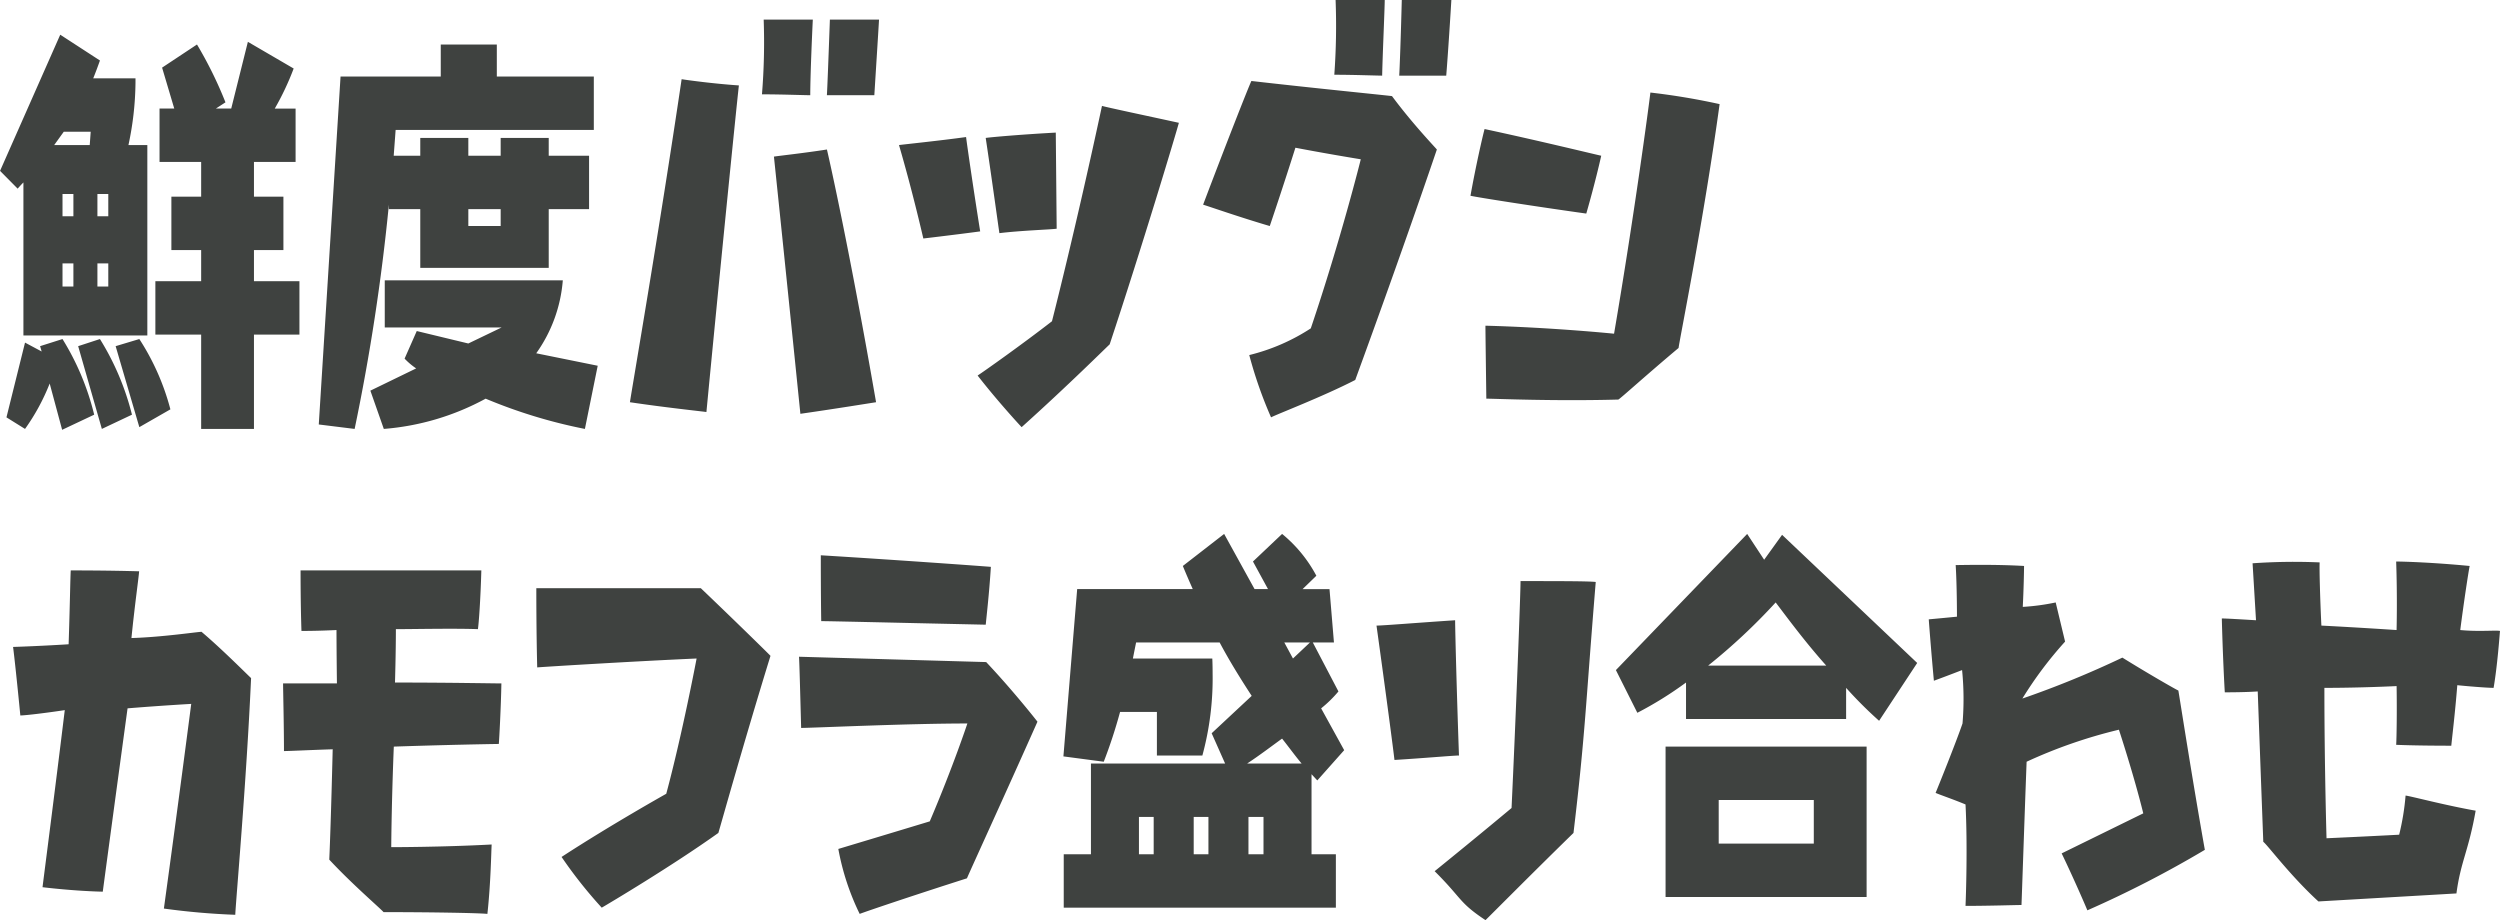 <svg xmlns="http://www.w3.org/2000/svg" width="280.938" height="103.4"><path data-name="18/title.svg" d="M292.57 31952.8v-10.6h5.11v-6h-5.11v-3.5h3.31v-6h-3.31v-3.9h4.678v-6h-2.339a30.734 30.734 0 0 0 2.123-4.5l-5.145-3-1.872 7.5h-1.727l1.08-.7a45.283 45.283 0 0 0-3.2-6.5l-3.922 2.6 1.368 4.6h-1.655v6h4.677v3.9h-3.346v6h3.346v3.5h-5.145v6h5.145v10.6h5.937Zm-11.982-10.5v-21.4h-2.123a34.66 34.66 0 0 0 .792-7v-.5h-4.75c.288-.7.54-1.4.756-2l-4.462-2.9-6.764 15.3 1.979 2s.252-.3.647-.7v17.2h13.925Zm2.591 8.3a27.135 27.135 0 0 0-3.49-7.9l-2.663.8 2.663 9.1Zm-4.318.6a29.77 29.77 0 0 0-3.6-8.5l-2.447.8 2.663 9.3Zm-4.246 0a29.18 29.18 0 0 0-3.562-8.5l-2.518.8.179.6-1.871-1-2.087 8.4 2.087 1.3a23.73 23.73 0 0 0 2.771-5.1l1.4 5.2Zm-.5-30.3h-3.994l1.079-1.5h3.023Zm2.087 8h-1.224v-2.5h1.222v2.5Zm-3.922 0h-1.224v-2.5h1.224v2.5Zm3.922 7.9h-1.224v-2.6h1.222v2.6Zm-3.922 0h-1.224v-2.6h1.224v2.6Zm53.414-2.1v-6.6h4.534v-6h-4.534v-2h-5.4v2h-3.634v-2h-5.4v2h-2.986c.144-1.9.216-2.9.216-2.9h22.272v-6h-10.9v-3.6h-6.3v3.6H302.3l-2.447 39.1 4.03.5a235.785 235.785 0 0 0 3.85-25.2v.5h3.526v6.6h14.429Zm5.505 11-6.908-1.4a16.339 16.339 0 0 0 2.986-8.2h-20.009v5.3H320.4l-3.742 1.8-5.793-1.4-1.368 3.1a7.865 7.865 0 0 0 1.3 1.1l-5.146 2.5 1.511 4.3a28.614 28.614 0 0 0 11.443-3.4 57.663 57.663 0 0 0 11.154 3.4Zm-10.9-15.7h-3.639v-1.9h3.634v1.9Zm23.116 20.9c1.68-17.5 3.457-35.1 3.649-36.7-2.929-.2-5.81-.6-6.435-.7-2.5 16.9-5.57 34.7-5.81 36.3 4.029.6 7.87 1 8.591 1.1Zm10.564.2c4.178-.6 7.827-1.2 8.5-1.3-2.93-16.9-5.234-27.2-5.523-28.4-2.545.4-5.33.7-5.954.8 1.532 14.7 2.828 27.5 2.972 28.9Zm1.105-35.8c0-2.3.24-7.6.288-8.5h-5.523a71.789 71.789 0 0 1-.192 8.4c2.156 0 4.797.1 5.422.1Zm7.2 0c.144-2.3.48-7.6.528-8.5h-5.522c-.145 4-.289 7.8-.337 8.5h5.331Zm5.509 16.1c2.545-.3 5.714-.7 6.387-.8-.769-4.8-1.489-9.8-1.585-10.6-2.881.4-6.771.8-7.539.9 1.487 5.1 2.544 9.7 2.735 10.5Zm20.937 11.9c3.649-11 7.395-23.5 7.779-24.9-4.13-.9-7.923-1.7-8.643-1.9-2.978 13.9-5.619 24.2-5.619 24.2-3.217 2.5-7.587 5.6-8.355 6.1 2.016 2.6 4.466 5.3 4.946 5.8 5.232-4.7 9.554-9 9.89-9.3Zm-12.389-12.5c2.449-.3 5.762-.4 6.434-.5l-.1-10.8c-3.7.2-7.2.5-7.875.6.722 4.8 1.4 9.8 1.539 10.7Zm39.986 16.5c.288-.8 4.994-13.6 9.172-25.9-.336-.4-2.737-2.9-5.042-6-.72-.1-8.836-.9-15.8-1.7-.336.7-2.737 6.8-5.426 13.9.672.2 4.082 1.4 7.491 2.4.24-.7 1.585-4.7 2.881-8.8 0 0 3.074.6 7.347 1.3 0 0-2.208 8.9-5.618 19a22.415 22.415 0 0 1-6.915 3 48.183 48.183 0 0 0 2.449 7c.767-.4 5.762-2.3 9.459-4.2Zm3.025-34.2c.048-2.3.289-7.6.289-8.5h-5.523a75.855 75.855 0 0 1-.144 8.4c2.159 0 4.8.1 5.376.1Zm7.2 0c.192-2.3.528-7.6.576-8.5h-5.571c-.1 4-.24 7.8-.288 8.5h5.283Zm26.11 30.6c.1-.9 2.833-14.4 4.61-27.4a76.21 76.21 0 0 0-7.779-1.3c-.144 1.3-1.825 13.9-4.082 27.1 0 0-6.867-.7-14.454-.9 0 .7.048 4.2.1 8.2 1.008 0 7.683.3 14.838.1.334-.2 3.072-2.7 6.769-5.8Zm-10.372-15.1c.144-.5 1.008-3.5 1.68-6.5-.912-.2-7.059-1.7-13.109-3-.192.7-.961 4-1.585 7.5.915.2 7.301 1.2 13.016 2Zm-151.819 78.8c.048-1.4 1.248-14.8 1.776-26.6-.336-.3-3.313-3.3-5.57-5.2-.432 0-4.418.6-7.875.7.384-3.8.816-6.8.864-7.5-3.458-.1-7.011-.1-7.683-.1-.048.6-.1 4.2-.24 8.3 0 0-3.122.2-6.243.3.1.7.48 4.2.816 7.7.577 0 3.026-.3 4.994-.6-1.056 8.7-2.353 18.7-2.5 19.9 3.362.4 6.195.5 6.771.5.144-1.1 1.585-11.8 2.785-20.6 3.65-.3 7.155-.5 7.155-.5s-1.488 11.5-3.073 23a80.1 80.1 0 0 0 8.025.7Zm29.616-19.2c.048-.6.24-4.1.288-6.8-.817 0-5.859-.1-11.957-.1 0 0 .1-3.3.1-6 2.209 0 6.434-.1 9.22 0 .1-.7.288-3.2.384-6.6h-20.315c0 .7 0 3.8.1 6.8.528 0 1.825 0 3.938-.1 0 2.2.048 6 .048 6h-6.051c0 .7.1 4.8.1 7.6.577 0 2.5-.1 5.475-.2 0 0-.192 8.1-.384 12.4 2.5 2.7 5.762 5.5 6.1 5.9 5.378 0 10.853.1 11.669.2.384-3.5.432-7.1.48-7.8-5.618.3-11.285.3-11.285.3.049-5.7.289-11.3.289-11.3s5.704-.2 11.803-.3Zm24.67 10c.192-.6 2.833-10.1 5.858-19.9-.48-.5-4.369-4.3-7.827-7.6H324.3c0 .7 0 5 .1 8.9 1.249-.1 11.141-.7 17.912-1 0 0-1.585 8.4-3.41 15.2 0 0-6.242 3.5-11.765 7.1a51.022 51.022 0 0 0 4.514 5.7c.863-.5 7.922-4.7 13.108-8.4Zm27.935 5.1c.288-.7 4.322-9.5 7.924-17.6-.385-.5-2.93-3.7-5.763-6.7l-21.033-.6c.048.7.144 4.4.24 8 1.249 0 11.957-.5 18.68-.5 0 0-1.585 4.8-4.226 11 0 0-4.946 1.5-10.276 3.1a28.015 28.015 0 0 0 2.4 7.3c.771-.3 6.102-2.1 12.056-4Zm2.113-28.5c.048-.6.384-3.4.576-6.5-1.2-.1-10.9-.8-19.112-1.3 0 .8 0 4.3.048 7.4 1.059 0 9.318.2 18.49.4Zm39.345 31.8v-6h-2.735v-9l.648.7 3.022-3.4-2.59-4.7a13.591 13.591 0 0 0 1.943-1.9l-2.879-5.5h2.375l-.5-6h-3.024l1.547-1.5a15.381 15.381 0 0 0-3.85-4.7l-3.274 3.1 1.691 3.1h-1.511l-3.419-6.2-4.641 3.6s.36.9 1.115 2.6h-12.989l-1.547 18.8 4.533.6a56.17 56.17 0 0 0 1.835-5.6h4.138v4.9h5.11a33.06 33.06 0 0 0 1.151-9.2c0-1.1-.036-1.7-.036-1.7h-8.923c.216-1.1.36-1.8.36-1.8h9.391c1.007 1.9 2.231 3.9 3.6 6l-4.5 4.2 1.511 3.4h-15.076v10.2h-3.058v6h30.584Zm-2.915-29.8-1.907 1.8-.971-1.8h2.878Zm-7.052 13.6c1.511-1 2.807-2 3.922-2.8.72.9 1.439 1.9 2.195 2.8h-6.117Zm1.835 10.2h-1.691v-4.2h1.691v4.2Zm-6.189 0h-1.655v-4.2h1.655v4.2Zm-6.152 0h-1.656v-4.2h1.656v4.2Zm47.176-2.4c1.345-11.3 1.345-14.2 2.5-28.2-.72-.1-4.417-.1-8.451-.1 0 1.4-.528 15.3-1.009 25.5 0 0-3.457 2.9-8.643 7.1 3.121 3.1 2.689 3.5 5.714 5.5.623-.6 5.281-5.3 9.891-9.8Zm-20.12-8.2c3.265-.2 6.627-.5 7.251-.5-.24-6.7-.432-14.1-.432-15.2-4.514.3-8.116.6-8.836.6 1.058 7.6 1.923 14.2 2.019 15.1Zm58.744-10.9-15.184-14.4-2.015 2.8-1.907-2.9-14.753 15.3 2.411 4.8a41.647 41.647 0 0 0 5.469-3.4v4.1h17.991v-3.5a46.382 46.382 0 0 0 3.706 3.7Zm-5.685 26.3v-16.9H451.2v16.9h22.6Zm-17.811-26a67.217 67.217 0 0 0 7.592-7.1c1.368 1.8 3.275 4.4 5.685 7.1h-13.275Zm11.874 20h-10.684v-4.9h10.686v4.9Zm30.74 7.5a121.246 121.246 0 0 0 13.206-6.8c-1.393-7.8-2.833-17.1-2.977-17.9-.433-.2-3.554-2-6.291-3.7a108.331 108.331 0 0 1-11.237 4.6 43.15 43.15 0 0 1 4.8-6.4l-1.056-4.4a24.965 24.965 0 0 1-3.7.5c.1-1.9.144-4.1.144-4.6-3.457-.2-6.963-.1-7.683-.1.144 2.3.144 5.8.144 5.8s-2.065.2-3.169.3c.048.7.288 3.8.576 6.9 1.633-.6 3.169-1.2 3.169-1.2a32.633 32.633 0 0 1 .048 6c-.72 2.1-2.689 7-3.025 7.8.432.2 1.921.7 3.362 1.3.24 4.6.048 10.4 0 11.4 2.593 0 5.666-.1 6.29-.1.048-1.1.336-9.8.576-16.1a55.549 55.549 0 0 1 10.373-3.6s1.681 5.1 2.737 9.4l-9.172 4.5c1.303 2.7 2.647 5.8 2.89 6.4Zm45.654-25c.432-2.5.672-5.9.72-6.4-.432-.1-2.4.1-4.466-.1.384-3 .913-6.5 1.057-7.2-4.13-.4-7.491-.5-8.26-.5.144 4 .048 7.7.048 7.7s-4.466-.3-8.451-.5c-.144-3-.24-6.5-.192-7.1a66.424 66.424 0 0 0-7.54.1l.385 6.4c-1.681-.1-3.314-.2-3.842-.2.1 4 .288 7.6.336 8.3 2.449 0 3.7-.1 3.7-.1s.24 6.6.624 16.9c.432.3 3.025 3.8 6.195 6.7l15.51-.9c.48-3.6 1.345-4.7 2.161-9.3-3.409-.6-7.155-1.6-7.875-1.7a27.979 27.979 0 0 1-.721 4.4c-3.7.2-8.163.4-8.163.4s-.24-8.1-.24-16.9c4.13 0 8.115-.2 8.115-.2.048 2.9 0 5.9-.048 6.6 2.4.1 5.667.1 6.195.1.048-.6.432-3.7.672-6.8 2.017.2 3.602.3 4.082.3Z" transform="translate(-264.031 -31904.6)" style="fill:#3f4240;fill-rule:evenodd"/></svg>